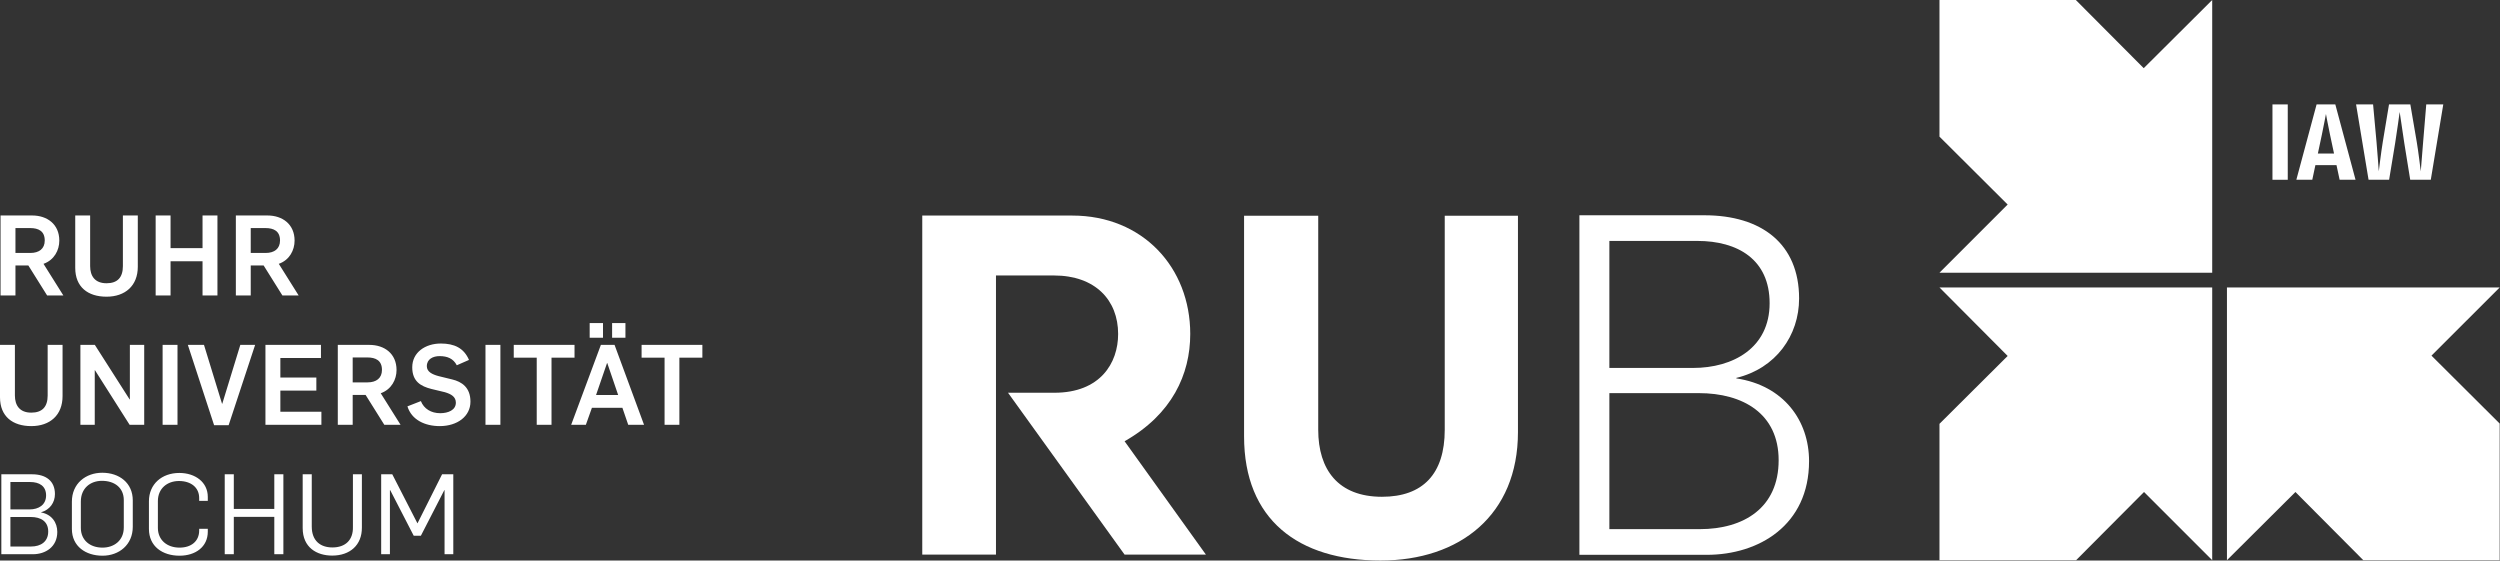<svg width="1231" height="276" viewBox="0 0 1231 276" fill="none" xmlns="http://www.w3.org/2000/svg">
<rect x="0" y="0" width="1231" height="276" fill="#333333" stroke="none"/>
<path d="M955 141.55L988.57 175.272L955 208.693V275.837H1022.28L1055.71 242.265L1089.29 275.837V141.55H955Z" fill="white"/>
<path d="M955 0.004V67.282L988.57 100.715L955 134.287H1089.29V0L1055.57 33.572L1022.14 0L955 0.004Z" fill="white"/>
<path d="M1230.84 141.55H1096.55V275.837L1130.27 242.265L1163.69 275.837H1230.84V208.555L1197.26 175.122L1230.84 141.55Z" fill="white"/>
<path d="M1126.49 51.416H1118.96V88.52H1126.49V51.416Z" fill="white"/>
<path d="M1149.27 75.584H1141.32L1143.28 66.358C1144.23 61.803 1145.3 56.132 1145.3 56.132C1145.3 56.132 1146.36 61.961 1147.31 66.358L1149.27 75.584ZM1159.87 88.515L1149.91 51.411H1140.69L1130.72 88.515H1138.57L1140.1 81.305H1150.49L1152.03 88.515H1159.87Z" fill="white"/>
<path d="M1203.07 51.412H1194.69L1193.15 69.964C1192.83 74.046 1191.99 84.38 1191.99 84.38C1191.99 84.38 1190.76 74.204 1190.02 69.964L1186.85 51.412H1176.35L1173.27 69.964C1172.48 74.738 1171.31 84.38 1171.31 84.38C1171.31 84.38 1170.63 74.577 1170.2 69.964L1168.51 51.412H1160.13L1166.28 88.516H1176.4L1179.37 70.499C1180.01 66.732 1181.6 55.125 1181.6 55.125C1181.6 55.125 1183.3 66.732 1183.88 70.499L1186.79 88.516H1196.92L1203.07 51.412Z" fill="white"/>
<path d="M792.453 181.175V118.634H835.778C855.659 118.634 871.362 127.769 871.362 149.312C871.362 171.338 853.335 181.175 833.66 181.175H792.453ZM792.453 260.551V193.574H836.475C858.225 193.574 875.804 203.651 875.804 226.603C875.804 249.998 858.724 260.551 836.915 260.551H792.453ZM777.696 273.194H840.455C865.974 273.194 890.781 258.675 890.781 227.047C890.781 207.159 878.378 189.837 854.956 186.315V186.08C874.404 181.413 885.877 165.239 885.877 146.969C885.877 120.052 867.367 106 839.26 106H777.696V273.194Z" fill="white"/>
<path d="M679.761 276C718.878 276 747.442 253.535 747.442 212.772V106.22H711.389V211.612C711.389 233.39 700.608 244.615 680.485 244.615C658.914 244.615 649.092 231.271 649.092 211.612V106.22H612.581V214.877C612.581 255.869 639.284 276 679.761 276Z" fill="white"/>
<path d="M553.748 217.268C577.086 204.023 586.078 184.353 586.078 164.451C586.078 131.678 562.64 106.143 527.99 106.143H454.124V273.093H490.419V135.644H518.964C539.292 135.644 550.569 147.771 550.569 164.451C550.569 178.826 541.721 193.388 519.199 193.388H496.347L553.748 273.093H593.796L553.748 217.268Z" fill="white"/>
<path d="M0.659 272.899H16.228C22.362 272.899 28.209 269.319 28.209 261.917C28.209 257.292 25.455 253.254 20.206 252.324V252.267C24.624 250.978 27.049 247.427 27.049 243.275C27.049 236.846 22.642 233.539 15.79 233.539H0.659V272.899ZM5.126 269.104V254.572H15.234C20.094 254.572 23.742 256.734 23.742 261.702C23.742 266.728 20.094 269.104 15.289 269.104H5.126ZM5.126 250.835V237.347H14.851C19.326 237.347 22.694 239.28 22.694 243.948C22.694 248.63 18.991 250.835 14.579 250.835H5.126ZM50.471 273.629C58.586 273.629 65.379 268.288 65.379 259.383V246.396C65.379 237.791 58.752 232.78 50.359 232.78C42.241 232.78 35.397 238.063 35.397 247.012V260.442C35.397 269.047 42.241 273.629 50.471 273.629ZM50.471 269.649C44.277 269.649 39.807 265.955 39.807 259.927V246.955C39.807 240.44 44.446 236.76 50.196 236.76C56.542 236.76 60.955 240.268 60.955 246.253V259.712C60.955 266.169 56.155 269.649 50.471 269.649ZM88.408 273.629C96.248 273.629 102.319 269.276 102.319 261.802V260.385H98.075V261.215C98.075 266.513 94.15 269.649 88.408 269.649C82.225 269.649 77.744 265.897 77.744 259.927V246.725C77.744 240.497 82.389 236.846 88.124 236.846C93.926 236.846 98.075 239.939 98.075 245.251V246.625H102.319V244.692C102.319 237.419 96.14 232.88 88.291 232.88C79.674 232.88 73.334 238.392 73.334 246.797V260.442C73.334 269.047 80.006 273.629 88.408 273.629ZM110.655 272.899H115.128V254.514H135.067V272.899H139.538V233.539H135.067V250.606H115.128V233.539H110.655V272.899ZM163.566 273.572C172.289 273.572 178.247 268.446 178.193 259.769V233.539H173.778V259.44C173.946 265.897 170.087 269.563 163.672 269.563C157.755 269.563 153.509 266.284 153.509 259.282V233.539H149.042V260.041C149.042 269.563 155.937 273.572 163.566 273.572ZM187.691 272.899H191.995V241.385H192.162L203.714 263.793H207.244L218.79 241.328H218.899V272.899H223.203V233.539H217.682L205.584 257.664H205.532L193.155 233.539H187.691V272.899Z" fill="white"/>
<path d="M15.403 209.814C24.573 209.814 30.804 204.444 30.804 195.052V169.824H23.467V194.737C23.467 200.35 20.761 203.184 15.403 203.184C9.662 203.184 7.337 199.591 7.337 194.737V169.824H0V195.624C0 205.06 6.234 209.814 15.403 209.814ZM39.589 209.184H46.654V182.295H46.76L63.832 209.184H71.006V169.824H63.947V196.67H63.832L46.702 169.824H39.589V209.184ZM80.069 209.184H87.403V169.824H80.069V209.184ZM105.418 209.355H112.585L125.623 169.824H118.33L109.444 198.803H109.332L100.444 169.824H92.497L105.418 209.355ZM130.706 209.184H158.257V202.726H138.051V192.346H155.771V185.888H138.051V176.281H158.039V169.824H130.706V209.184ZM166.329 209.184H173.663V194.451H180.018L189.241 209.184H197.245L187.477 193.635C192.778 191.744 195.258 186.876 195.258 182.194C195.258 174.133 189.298 169.824 181.893 169.824H166.329V209.184ZM173.663 188.28V176.009H180.902C184.991 176.009 188.078 177.498 188.078 182.137C188.078 186.217 185.269 188.28 181.017 188.28H173.663ZM216.519 209.814C225.194 209.814 231.651 205.003 231.651 197.772C231.651 190.757 227.344 187.95 222.648 186.833L215.912 185.187C212.811 184.342 210.171 183.067 210.171 180.318C210.171 176.782 213.263 175.35 216.459 175.35C220.279 175.35 223.206 176.553 224.924 179.86L230.932 177.226C228.395 171.327 223.644 169.151 217.075 169.151C209.443 169.151 202.989 173.475 202.989 180.863C202.989 187.821 207.19 190.198 212.433 191.529L219.056 193.119C222.101 194.021 224.466 195.338 224.466 198.274C224.466 201.91 220.723 203.457 216.743 203.457C212.324 203.457 208.725 201.295 207.244 197.5L200.621 200.092C202.659 206.764 209.286 209.814 216.519 209.814ZM239.05 209.184H246.395V169.824H239.05V209.184ZM264.284 209.184H271.566V176.124H282.897V169.824H252.97V176.124H264.284V209.184ZM281.243 209.184H288.476L291.457 200.808H306.471L309.343 209.184H317.129L302.608 169.824H295.87L281.243 209.184ZM293.493 194.508L298.908 178.758H299.017L304.383 194.508H293.493ZM290.354 166.293H296.918V159.062H290.354V166.293ZM301.403 166.293H307.966V159.062H301.403V166.293ZM327.235 209.184H334.525V176.124H345.848V169.824H315.918V176.124H327.235V209.184Z" fill="white"/>
<path d="M0.272 145.474H7.609V130.727H13.966L23.195 145.474H31.188L21.423 129.911C26.723 128.035 29.206 123.181 29.206 118.485C29.206 110.409 23.244 106.1 15.841 106.1H0.272V145.474ZM7.609 124.556V112.299H14.851C18.931 112.299 22.032 113.774 22.032 118.428C22.032 122.508 19.221 124.556 14.962 124.556H7.609ZM52.453 146.09C61.625 146.09 67.853 140.735 67.853 131.343V106.1H60.514V131.013C60.514 136.655 57.813 139.475 52.453 139.475C46.708 139.475 44.386 135.881 44.386 131.013V106.1H37.046V131.901C37.046 141.351 43.286 146.09 52.453 146.09ZM76.644 145.474H83.981V128.636H99.728V145.474H107.07V106.1H99.728V122.179H83.981V106.1H76.644V145.474ZM116.133 145.474H123.464V130.727H129.821L139.045 145.474H147.046L137.278 129.911C142.575 128.035 145.055 123.181 145.055 118.485C145.055 110.409 139.102 106.1 131.697 106.1H116.133V145.474ZM123.464 124.556V112.299H130.706C134.789 112.299 137.885 113.774 137.885 118.428C137.885 122.508 135.061 124.556 130.815 124.556H123.464Z" fill="white"/>
</svg>
